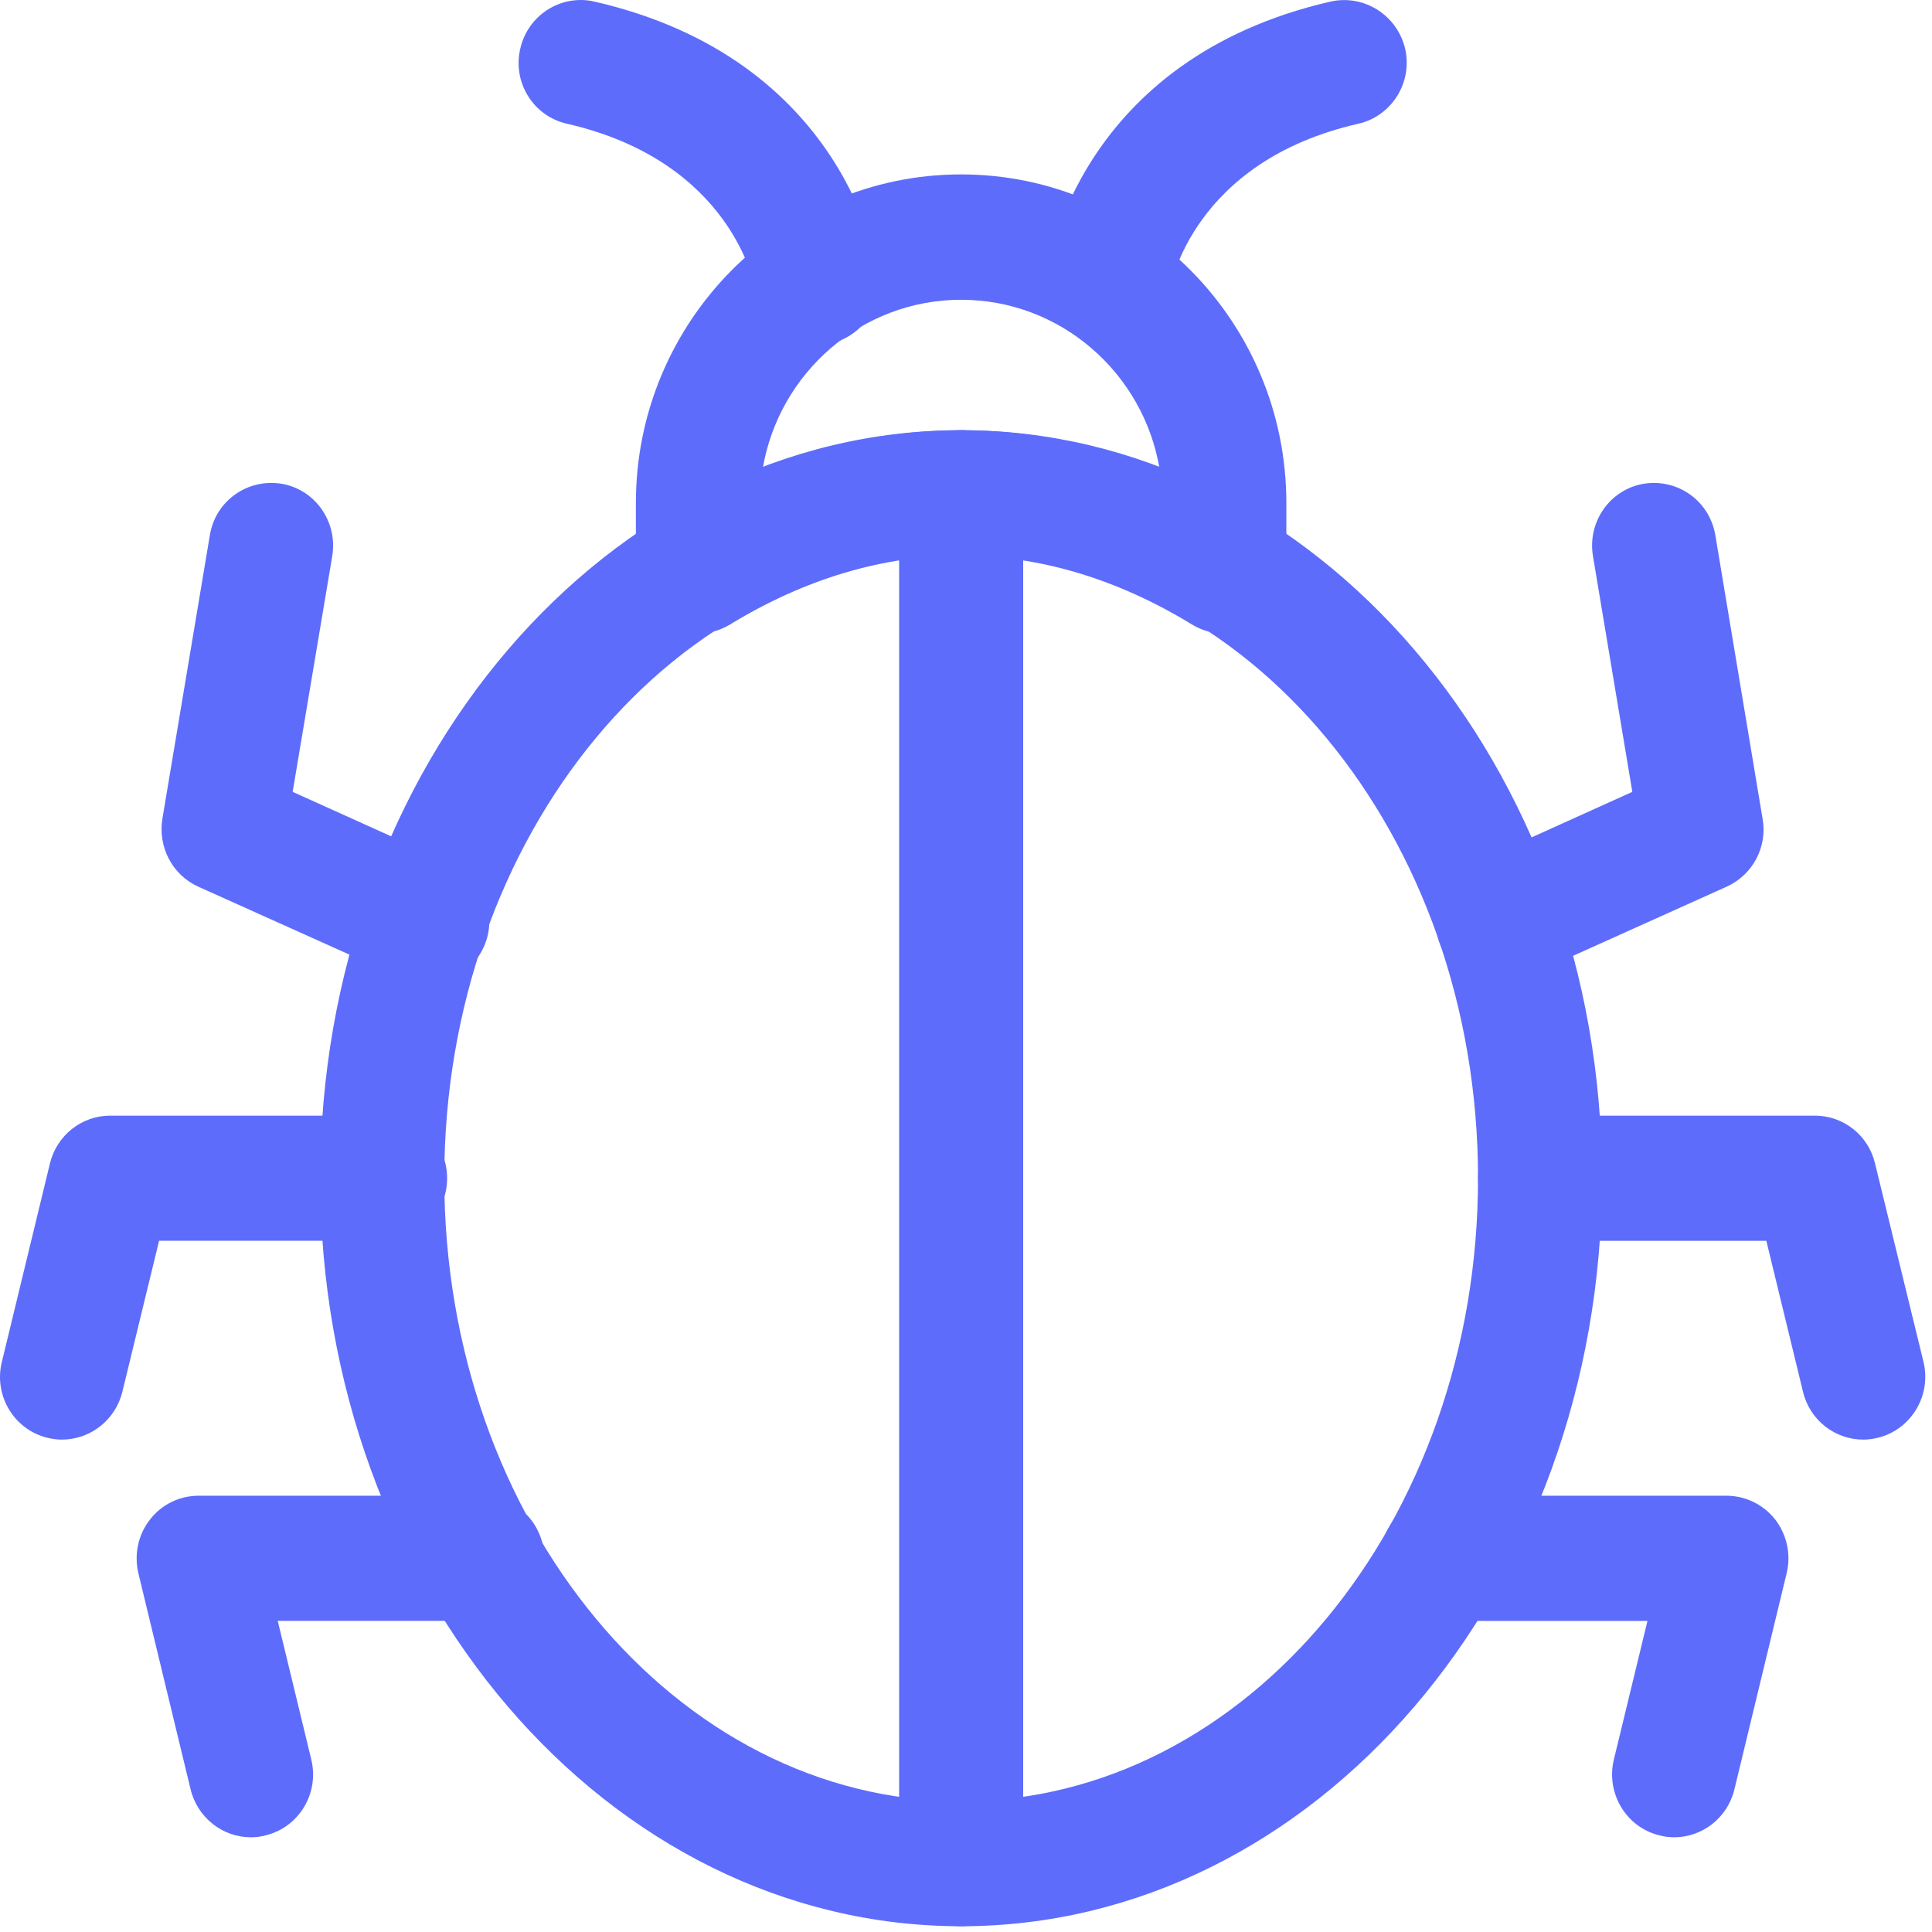 <?xml version="1.0" encoding="UTF-8"?> <svg xmlns="http://www.w3.org/2000/svg" width="44" height="44" viewBox="0 0 44 44"><g fill="#5E6CFB" fill-rule="evenodd"><path d="M21.89 12.647c-6.491 0-11.772 6.369-11.772 14.186 0 7.822 5.28 14.19 11.771 14.19 6.49 0 11.772-6.368 11.772-14.19 0-7.817-5.281-14.186-11.772-14.186zm0 31.222c-8.05 0-14.597-7.641-14.597-17.036 0-9.395 6.547-17.036 14.596-17.036 8.05 0 14.596 7.64 14.596 17.036 0 9.395-6.547 17.036-14.596 17.036z"></path><path d="M21.89 6.827c-2.268 0-4.153 1.664-4.521 3.852 2.957-1.173 6.084-1.173 9.04 0-.368-2.188-2.257-3.852-4.52-3.852zm5.994 7.603c-.25 0-.506-.067-.733-.205-3.429-2.097-7.095-2.097-10.529 0-.434.262-.978.272-1.422.024-.448-.258-.718-.734-.718-1.244v-1.55c0-4.127 3.321-7.483 7.407-7.483s7.407 3.356 7.407 7.484v1.549c0 .51-.274.986-.718 1.244-.213.12-.454.181-.694.181z"></path><path d="M25.234 7.847c-.974-.128-1.503-.839-1.399-1.61.029-.201.733-4.887 6.472-6.202.76-.167 1.516.31 1.696 1.082.17.767-.312 1.53-1.068 1.701-3.784.863-4.284 3.704-4.303 3.823-.114.701-.718 1.206-1.398 1.206zM42.433 32.786c-.638 0-1.214-.438-1.37-1.086l-.836-3.442h-5.154c-.78 0-1.412-.639-1.412-1.425 0-.787.633-1.425 1.412-1.425h6.259c.652 0 1.219.448 1.37 1.086l1.105 4.524c.184.767-.283 1.54-1.039 1.726-.113.028-.227.042-.335.042zM38.13 41.843c-.11 0-.223-.014-.336-.043-.76-.186-1.223-.958-1.04-1.725l.766-3.16h-4.662c-.78 0-1.413-.635-1.413-1.426 0-.786.633-1.425 1.413-1.425h6.457c.435 0 .846.2 1.115.543.264.344.364.796.26 1.22l-1.19 4.925c-.157.653-.738 1.091-1.37 1.091zM34.114 22.405c-.538 0-1.058-.315-1.294-.844-.317-.72 0-1.559.718-1.883l3.637-1.644-.897-5.372c-.128-.777.387-1.516 1.157-1.645.775-.124 1.497.391 1.63 1.168l1.077 6.464c.113.643-.227 1.277-.818 1.544l-4.638 2.088c-.184.086-.378.124-.572.124zM18.61 7.857c-.693 0-1.293-.51-1.397-1.216-.024-.143-.539-2.96-4.299-3.823-.765-.171-1.242-.934-1.067-1.701.17-.772.93-1.254 1.686-1.082 5.74 1.315 6.448 6 6.476 6.201.109.777-.434 1.497-1.204 1.606-.067.01-.133.015-.194.015zM1.412 32.786c-.109 0-.222-.014-.336-.042-.755-.186-1.223-.959-1.034-1.726l1.096-4.524c.156-.638.723-1.086 1.37-1.086H8.77c.785 0 1.413.638 1.413 1.425 0 .786-.628 1.425-1.413 1.425H3.623L2.786 31.7c-.16.648-.736 1.086-1.374 1.086zM5.715 41.843c-.638 0-1.214-.438-1.374-1.091l-1.19-4.924c-.1-.425-.006-.877.264-1.22.264-.344.675-.544 1.11-.544h6.457c.78 0 1.412.639 1.412 1.425 0 .791-.632 1.425-1.412 1.425H6.325l.765 3.16c.184.768-.279 1.54-1.044 1.726-.109.029-.217.043-.33.043zM9.73 22.405c-.189 0-.387-.038-.571-.124l-4.644-2.088c-.59-.267-.92-.901-.817-1.544l1.082-6.464c.127-.777.855-1.292 1.63-1.168.77.129 1.284.868 1.157 1.645l-.902 5.372 3.642 1.644c.713.324 1.034 1.163.713 1.883-.236.53-.746.844-1.29.844zM21.89 43.869c-.78 0-1.413-.634-1.413-1.42V11.221c0-.786.633-1.425 1.412-1.425.78 0 1.413.639 1.413 1.425v31.226c0 .787-.633 1.421-1.413 1.421z"></path></g></svg> 